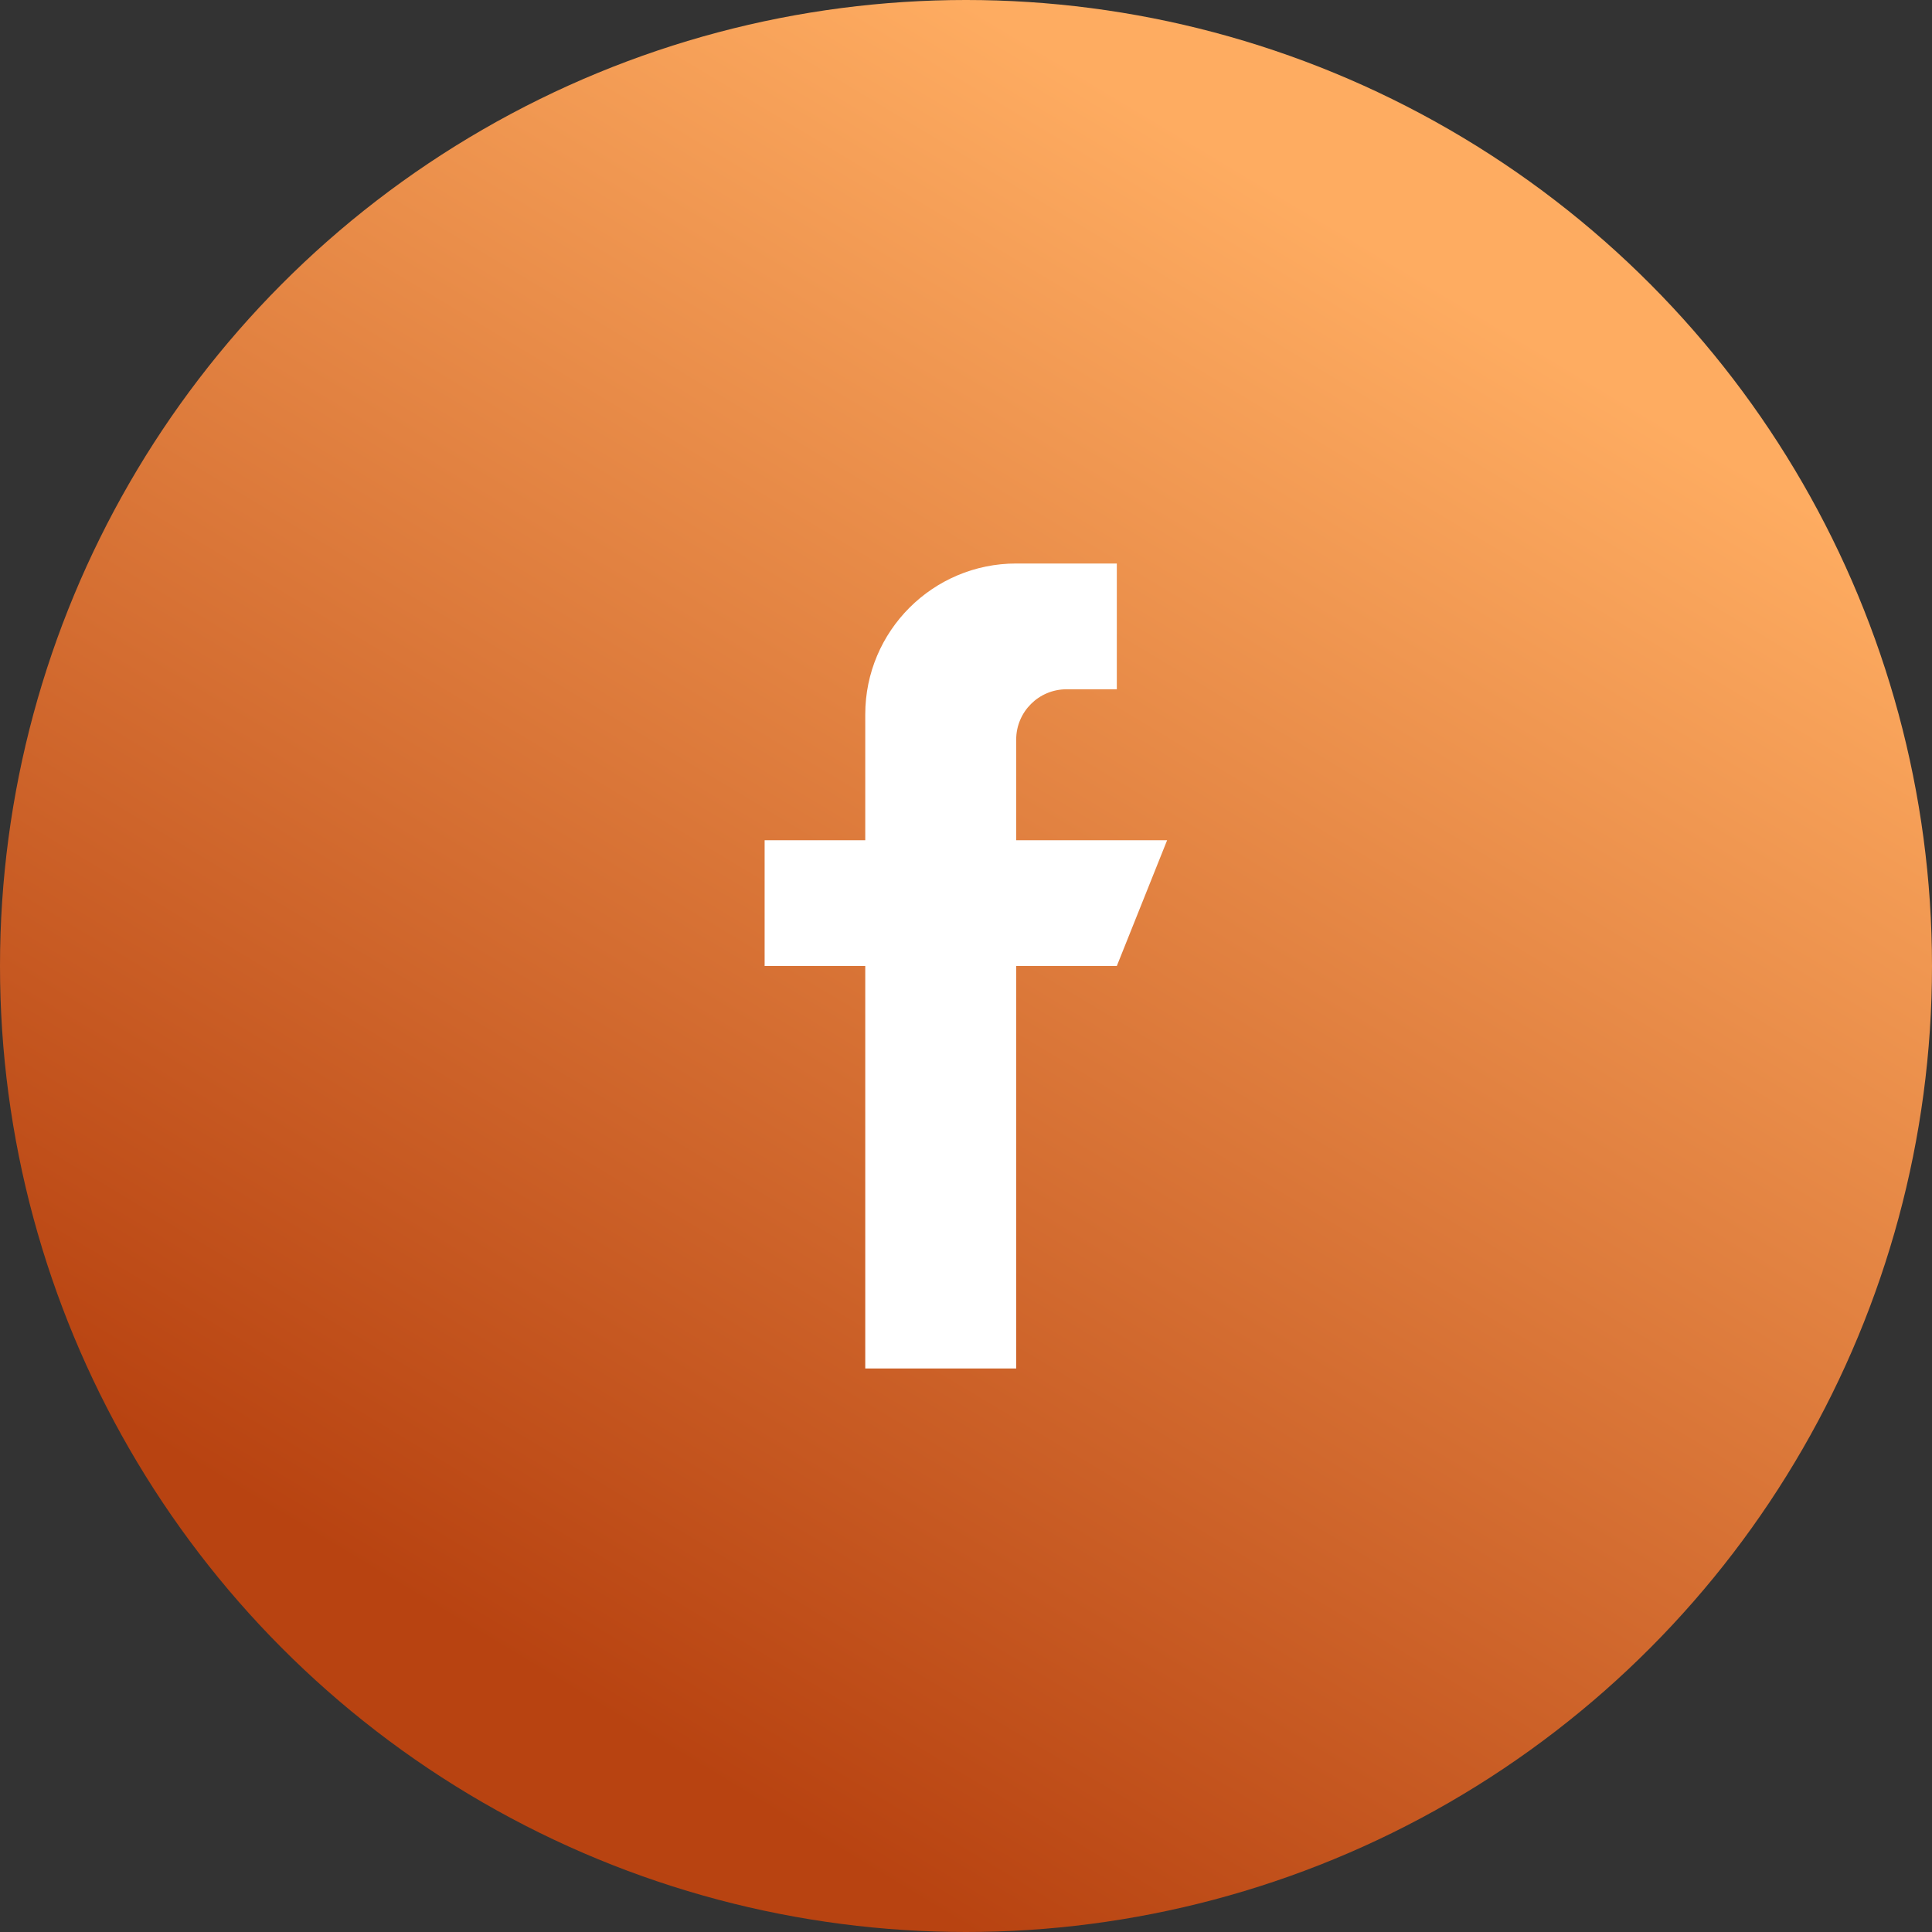 <?xml version="1.0" encoding="UTF-8"?> <svg xmlns="http://www.w3.org/2000/svg" width="48" height="48" viewBox="0 0 48 48" fill="none"><rect x="0" y="0" width="48" height="48" fill="#333333" stroke="none"/><circle cx="24" cy="24" r="24" fill="url(#paint0_linear_27_663)"></circle><path d="M25.247 20.875V18.375C25.247 17.685 25.807 17.125 26.497 17.125H27.747V14H25.247C23.176 14 21.497 15.679 21.497 17.75V20.875H18.997V24H21.497V34H25.247V24H27.747L28.997 20.875H25.247Z" fill="white"></path><defs><linearGradient id="paint0_linear_27_663" x1="24" y1="48" x2="45.196" y2="12.743" gradientUnits="userSpaceOnUse"><stop stop-color="#B84311"></stop><stop offset="1" stop-color="#FEAC61"></stop></linearGradient></defs></svg> 